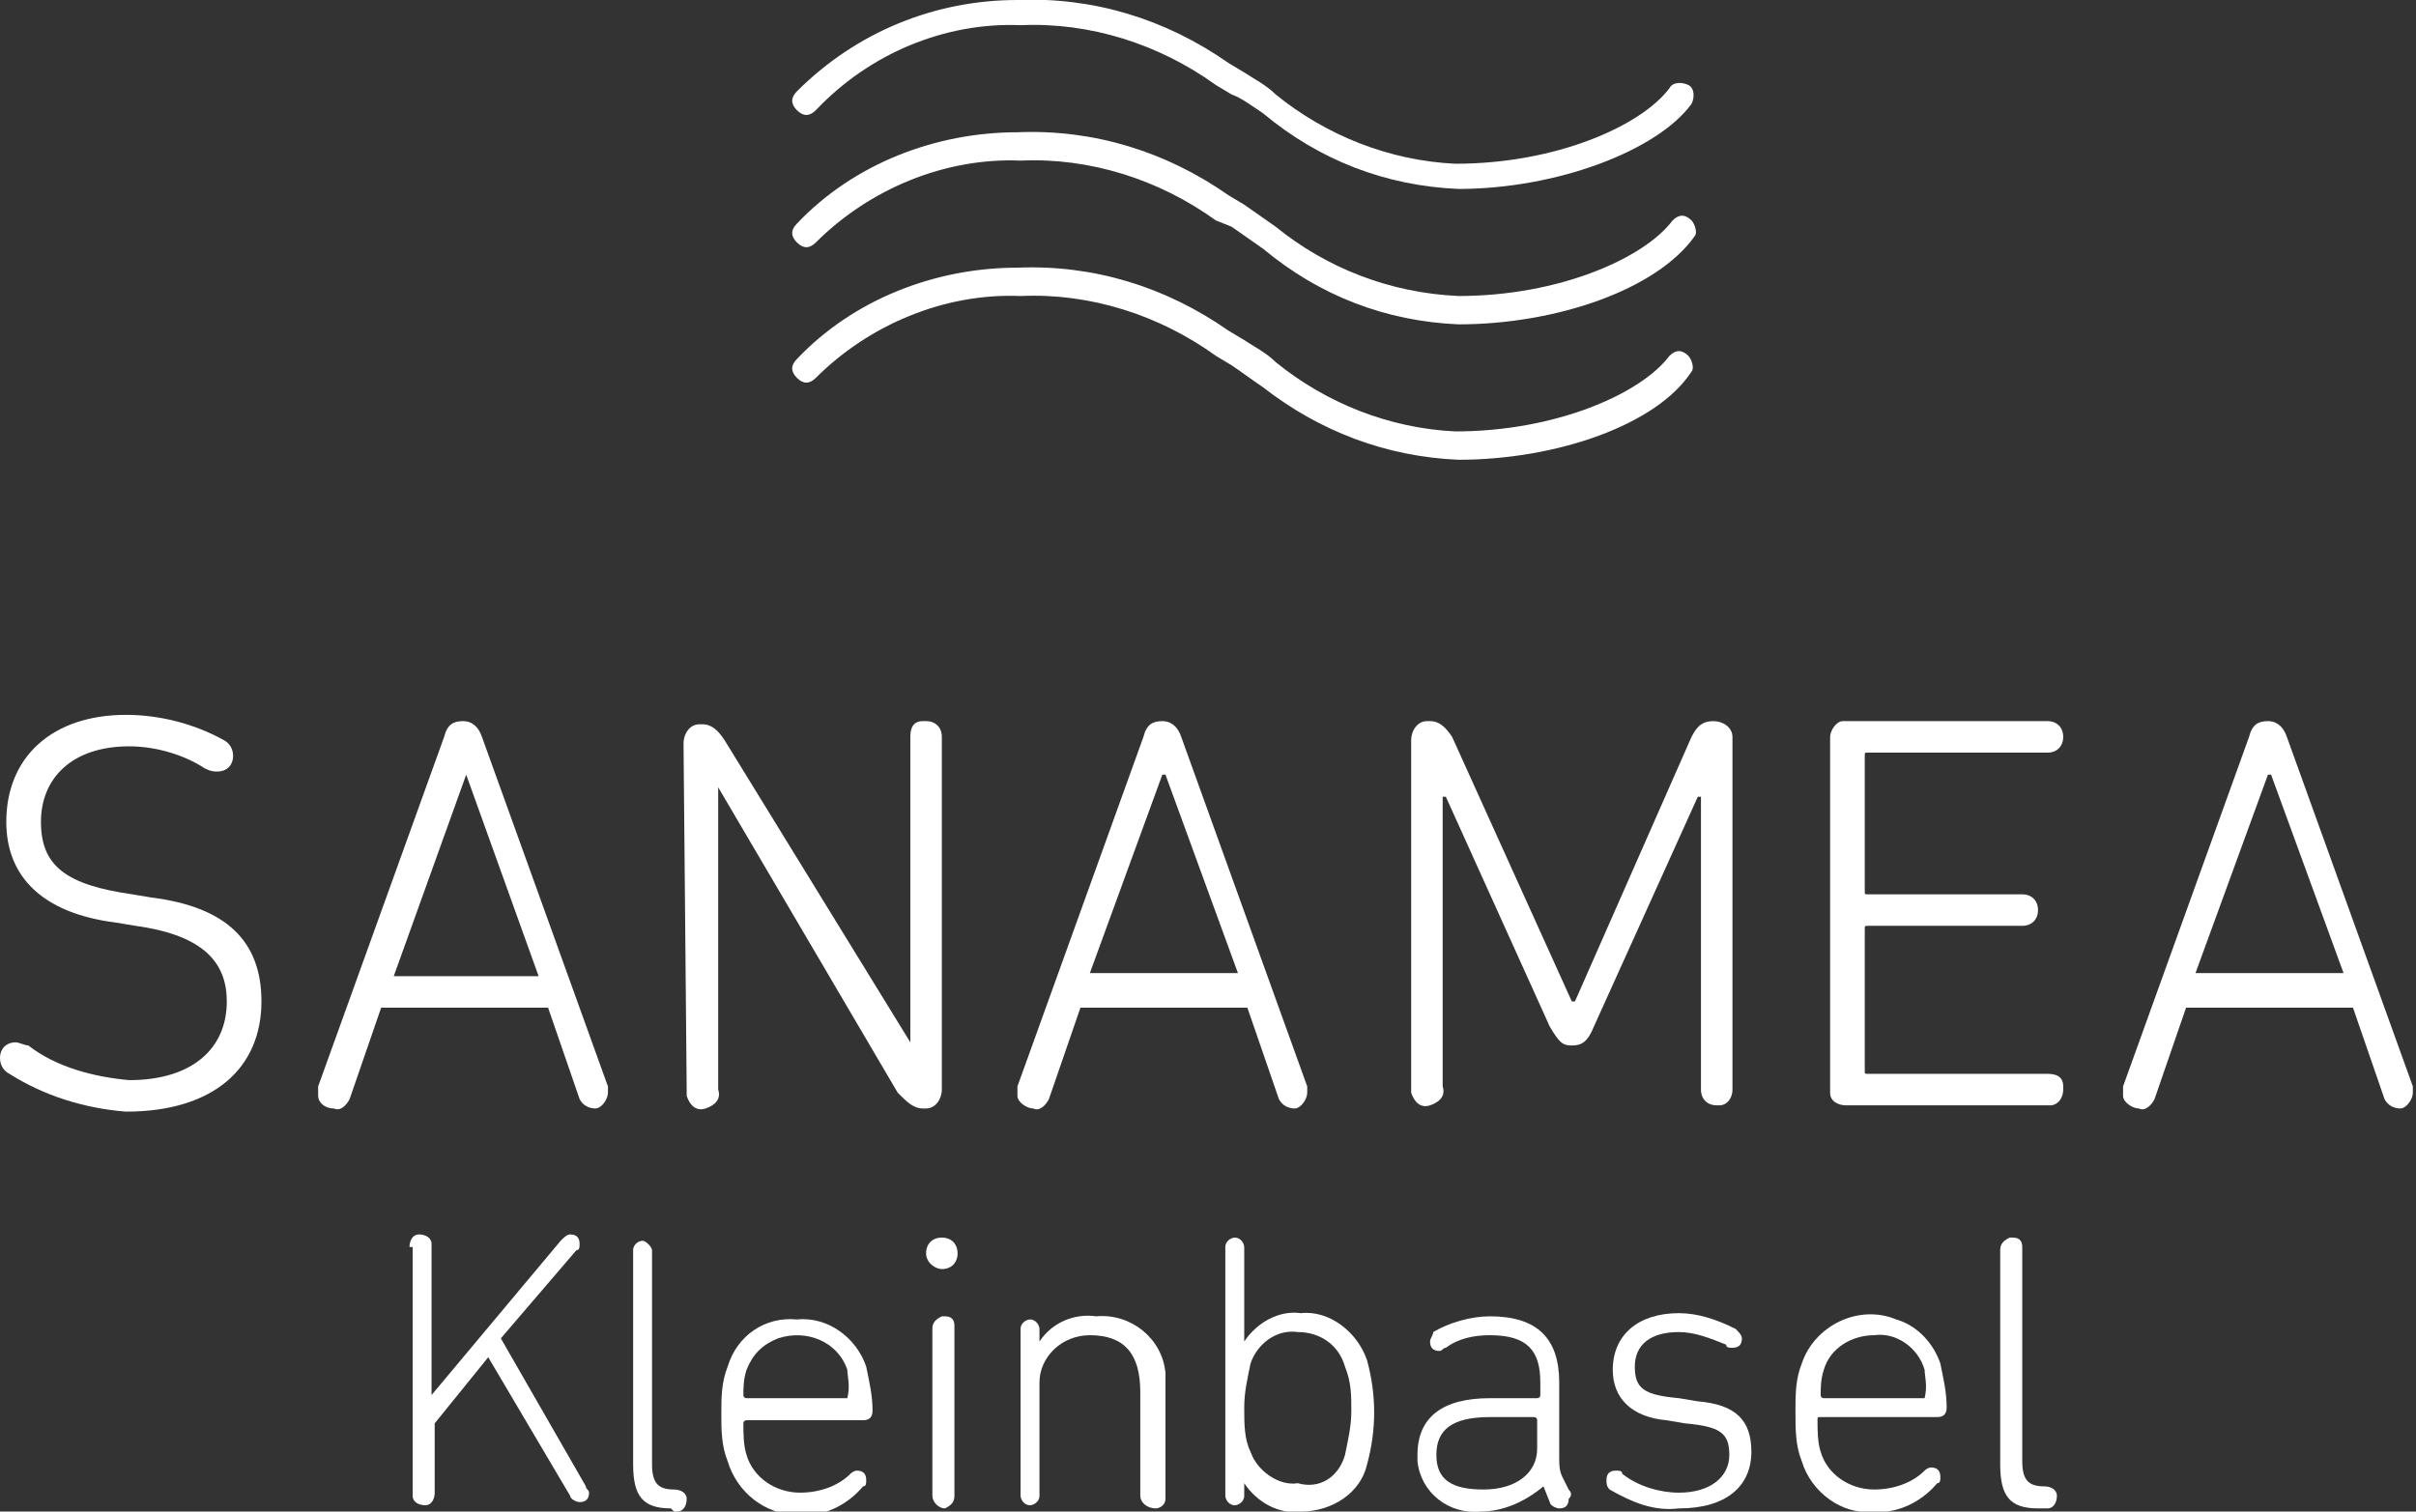 <?xml version="1.0" encoding="utf-8"?><!-- Generator: Adobe Illustrator 25.0.0, SVG Export Plug-In . SVG Version: 6.00 Build 0)  --><svg version="1.1" id="Ebene_1" xmlns="http://www.w3.org/2000/svg" xmlns:xlink="http://www.w3.org/1999/xlink" x="0px" y="0px"	 viewBox="0 0 76.7 48" style="enable-background:new 0 0 76.7 48;" xml:space="preserve"><rect x="0" y="0" width="76.7" height="48" fill="#333333" stroke="none"/><style type="text/css">	.st0{fill:#FFFFFF;}</style><path class="st0" d="M0.3,34.1C0.1,34,0,33.8,0,33.6c0-0.3,0.2-0.5,0.5-0.5c0.1,0,0.3,0.1,0.4,0.1c0.9,0.7,2.1,1,3.2,1.1	c2,0,3.1-1,3.1-2.5c0-1.2-0.7-2.1-2.9-2.4l-0.6-0.1c-2.4-0.3-3.5-1.5-3.5-3.2c0-2.1,1.5-3.4,3.8-3.4c1.1,0,2.2,0.3,3.1,0.8	c0.2,0.1,0.3,0.3,0.3,0.5c0,0.3-0.2,0.5-0.5,0.5c0,0,0,0,0,0c-0.1,0-0.2,0-0.4-0.1C5.9,24,5,23.7,4.1,23.7c-1.8,0-2.8,1-2.8,2.4	s0.8,2,2.9,2.3l0.6,0.1c2.4,0.3,3.5,1.4,3.5,3.3c0,2.1-1.5,3.5-4.3,3.5C2.7,35.2,1.4,34.8,0.3,34.1z"/><path class="st0" d="M10.1,34.5l4-11.1c0.1-0.4,0.3-0.5,0.6-0.5c0.3,0,0.5,0.2,0.6,0.5l4,11.1c0,0.1,0,0.1,0,0.2	c0,0.2-0.2,0.5-0.4,0.5c0,0,0,0,0,0c-0.2,0-0.4-0.1-0.5-0.3l-1-2.9h-5.3l-1,2.9c-0.1,0.2-0.3,0.4-0.5,0.3c-0.3,0-0.5-0.2-0.5-0.4	c0,0,0,0,0,0C10.1,34.7,10.1,34.6,10.1,34.5z M17.1,31l-2.3-6.4h0L12.5,31L17.1,31z"/><path class="st0" d="M21.7,23.6c0-0.3,0.2-0.6,0.5-0.6c0,0,0.1,0,0.1,0c0.3,0,0.5,0.2,0.7,0.5l5.9,9.6l0,0v-9.7	c0-0.3,0.1-0.5,0.4-0.5c0,0,0.1,0,0.1,0c0.3,0,0.5,0.2,0.5,0.5c0,0,0,0.1,0,0.1v11.1c0,0.3-0.2,0.6-0.5,0.6c0,0-0.1,0-0.1,0	c-0.3,0-0.5-0.2-0.8-0.5L22.8,25h0v9.6c0.1,0.3-0.1,0.5-0.4,0.6s-0.5-0.1-0.6-0.4c0-0.1,0-0.1,0-0.2L21.7,23.6z"/><path class="st0" d="M32.3,34.5l4-11.1c0.1-0.4,0.3-0.5,0.6-0.5s0.5,0.2,0.6,0.5l4,11.1c0,0.1,0,0.1,0,0.2c0,0.2-0.2,0.5-0.4,0.5	c0,0,0,0,0,0c-0.2,0-0.4-0.1-0.5-0.3l-1-2.9h-5.3l-1,2.9c-0.1,0.2-0.3,0.4-0.5,0.3c-0.2,0-0.5-0.2-0.5-0.4c0,0,0,0,0,0	C32.3,34.6,32.3,34.5,32.3,34.5z M39.3,30.9L37,24.6h-0.1l-2.3,6.3H39.3z"/><path class="st0" d="M44.8,23.5c0-0.3,0.2-0.6,0.5-0.6c0,0,0.1,0,0.1,0c0.3,0,0.5,0.2,0.7,0.5l3.8,8.4h0.1l3.7-8.4	c0.2-0.4,0.4-0.5,0.7-0.5c0.3,0,0.6,0.2,0.6,0.5c0,0,0,0.1,0,0.1v11.1c0,0.3-0.2,0.5-0.4,0.5c0,0,0,0-0.1,0c-0.3,0-0.5-0.2-0.5-0.5	c0,0,0,0,0-0.1v-9.2h-0.1l-3.3,7.3c-0.2,0.5-0.4,0.6-0.7,0.6s-0.4-0.1-0.7-0.6l-3.3-7.3h-0.1v9.2c0.1,0.3-0.1,0.5-0.4,0.6	c-0.3,0.1-0.5-0.1-0.6-0.4c0-0.1,0-0.1,0-0.2L44.8,23.5z"/><path class="st0" d="M58.1,23.4c0-0.2,0.2-0.5,0.4-0.5c0,0,0.1,0,0.1,0H65c0.3,0,0.5,0.2,0.5,0.5s-0.2,0.5-0.5,0.5h-5.7	c-0.1,0-0.1,0-0.1,0.1v4.3c0,0.1,0,0.1,0.1,0.1h4.9c0.3,0,0.5,0.2,0.5,0.5s-0.2,0.5-0.5,0.5h-4.9c-0.1,0-0.1,0-0.1,0.1V34	c0,0.1,0,0.1,0.1,0.1c0,0,0,0,0,0H65c0.3,0,0.5,0.1,0.5,0.4c0,0,0,0.1,0,0.1c0,0.3-0.2,0.5-0.4,0.5c0,0-0.1,0-0.1,0h-6.4	c-0.2,0-0.5-0.1-0.5-0.4c0,0,0-0.1,0-0.1V23.4z"/><path class="st0" d="M67.4,34.5l4-11.1c0.1-0.4,0.3-0.5,0.6-0.5s0.5,0.2,0.6,0.5l4,11.1c0,0.1,0,0.1,0,0.2c0,0.2-0.2,0.5-0.4,0.5	c0,0,0,0,0,0c-0.2,0-0.4-0.1-0.5-0.3l-1-2.9h-5.3l-1,2.9c-0.1,0.2-0.3,0.4-0.5,0.3c-0.2,0-0.5-0.2-0.5-0.4c0,0,0,0,0,0	C67.4,34.6,67.4,34.5,67.4,34.5z M74.4,30.9l-2.3-6.3H72l-2.3,6.3H74.4z"/><path class="st0" d="M13,39.6c0-0.2,0.1-0.4,0.3-0.4c0.2,0,0.4,0.1,0.4,0.3c0,0,0,0.1,0,0.1v4.7l4.1-4.9c0.1-0.1,0.2-0.2,0.3-0.2	c0.2,0,0.3,0.1,0.3,0.3c0,0.1,0,0.2-0.1,0.2l-2.4,2.8l2.7,4.7c0,0.1,0.1,0.1,0.1,0.2c0,0.2-0.1,0.3-0.3,0.3c0,0,0,0,0,0	c-0.1,0-0.3-0.1-0.3-0.2l-2.6-4.4l-1.7,2.1v2.2c0,0.2-0.1,0.4-0.3,0.4c-0.2,0-0.4-0.1-0.4-0.3c0,0,0-0.1,0-0.1V39.6z"/><path class="st0" d="M21.3,47.9c-0.9,0-1.2-0.4-1.2-1.4v-6.8c0-0.2,0.2-0.3,0.3-0.3s0.3,0.2,0.3,0.3l0,0v6.8c0,0.6,0.2,0.8,0.7,0.8	c0.2,0,0.4,0.1,0.4,0.3c0,0.2-0.1,0.4-0.3,0.4c0,0-0.1,0-0.1,0L21.3,47.9z"/><path class="st0" d="M23.1,46.4c-0.2-0.5-0.2-1-0.2-1.5c0-0.5,0-1,0.2-1.5c0.3-1,1.2-1.6,2.2-1.5c1-0.1,1.9,0.6,2.2,1.5	c0.1,0.5,0.2,0.9,0.2,1.4c0,0.2-0.1,0.3-0.3,0.3c0,0,0,0,0,0h-3.7c0,0-0.1,0-0.1,0.1c0,0.3,0,0.7,0.1,1c0.2,0.7,0.9,1.2,1.7,1.2	c0.6,0,1.2-0.2,1.6-0.6c0.1-0.1,0.2-0.1,0.2-0.1c0.2,0,0.3,0.1,0.3,0.3c0,0,0,0,0,0c0,0.1,0,0.2-0.1,0.2c-0.5,0.6-1.3,1-2.1,0.9	C24.3,48.1,23.4,47.4,23.1,46.4z M26.9,44.4C27,44.4,27,44.4,26.9,44.4C27,44.3,27,44.3,26.9,44.4c0.1-0.4,0-0.7,0-0.9	c-0.3-0.9-1.3-1.3-2.2-1c-0.5,0.2-0.8,0.5-1,1c-0.1,0.3-0.1,0.6-0.1,0.8c0,0,0,0.1,0.1,0.1H26.9z"/><path class="st0" d="M29.4,39.8c0-0.3,0.2-0.5,0.5-0.5s0.5,0.2,0.5,0.5s-0.2,0.5-0.5,0.5c0,0,0,0,0,0C29.7,40.3,29.4,40.1,29.4,39.8	z M29.6,47.5v-5.3c0-0.2,0.1-0.3,0.3-0.4c0,0,0.1,0,0.1,0c0.2,0,0.3,0.1,0.3,0.3c0,0,0,0,0,0.1v5.3c0,0.2-0.1,0.3-0.3,0.4	c0,0,0,0,0,0C29.8,47.9,29.6,47.7,29.6,47.5C29.6,47.6,29.6,47.5,29.6,47.5z"/><path class="st0" d="M36.2,47.5v-3.3c0-1.2-0.5-1.8-1.6-1.8c-0.9,0-1.6,0.7-1.6,1.5c0,0,0,0.1,0,0.1v3.5c0,0.2-0.2,0.3-0.3,0.3	c-0.2,0-0.3-0.2-0.3-0.3v-5.3c0-0.2,0.2-0.3,0.3-0.3c0.2,0,0.3,0.2,0.3,0.3v0.4l0,0c0.4-0.6,1.1-0.9,1.8-0.8	c1.1-0.1,2.1,0.7,2.2,1.8c0,0.2,0,0.3,0,0.5v3.5c0,0.2-0.2,0.3-0.3,0.3C36.4,47.9,36.2,47.7,36.2,47.5L36.2,47.5z"/><path class="st0" d="M39.5,47.1L39.5,47.1v0.4c0,0.2-0.2,0.3-0.3,0.3c-0.2,0-0.3-0.2-0.3-0.3v-7.9c0-0.2,0.2-0.3,0.3-0.3	c0.2,0,0.3,0.2,0.3,0.3l0,0v3l0,0c0.4-0.6,1.1-1,1.8-0.9c0.9-0.1,1.8,0.6,2.1,1.5c0.3,1.1,0.3,2.2,0,3.3c-0.2,0.9-1.1,1.5-2.1,1.5	C40.6,48.1,39.9,47.7,39.5,47.1z M42.7,46.2c0.1-0.5,0.2-0.9,0.2-1.4c0-0.5,0-0.9-0.2-1.4c-0.2-0.7-0.8-1.1-1.5-1.1	c-0.7-0.1-1.3,0.4-1.5,1c-0.1,0.5-0.2,0.9-0.2,1.4c0,0.5,0,1,0.2,1.4c0.2,0.6,0.9,1.1,1.5,1C41.9,47.3,42.5,46.9,42.7,46.2z"/><path class="st0" d="M49.8,47.6c0,0.2-0.1,0.3-0.3,0.3c0,0,0,0,0,0c-0.1,0-0.3-0.1-0.3-0.2l-0.2-0.5l0,0C48.4,47.7,47.7,48,47,48	c-1,0.1-1.9-0.6-2-1.6c0-0.1,0-0.1,0-0.2c0-1.2,0.8-1.8,2.3-1.8h1.5c0,0,0.1,0,0.1-0.1c0,0,0,0,0,0v-0.4c0-1-0.4-1.5-1.6-1.5	c-0.5,0-1,0.1-1.4,0.4c-0.1,0-0.1,0.1-0.2,0.1c-0.2,0-0.3-0.1-0.3-0.3c0,0,0,0,0,0c0-0.1,0.1-0.2,0.1-0.3c0.5-0.3,1.2-0.5,1.8-0.5	c1.5,0,2.2,0.7,2.2,2.1v2.4c0,0.2,0,0.4,0.1,0.6l0.2,0.4C49.9,47.4,49.9,47.5,49.8,47.6z M48.8,46v-0.9c0,0,0-0.1-0.1-0.1	c0,0,0,0,0,0h-1.4c-1.2,0-1.7,0.4-1.7,1.2s0.5,1.1,1.5,1.1S48.8,46.8,48.8,46z"/><path class="st0" d="M51.1,47.3C51,47.2,51,47.1,51,47c0-0.2,0.1-0.3,0.3-0.3c0,0,0,0,0,0c0.1,0,0.2,0,0.2,0.1	c0.5,0.4,1.2,0.6,1.8,0.6c1,0,1.6-0.5,1.6-1.2s-0.3-0.9-1.4-1l-0.6-0.1c-1.1-0.1-1.7-0.7-1.7-1.6c0-1.1,0.8-1.8,2.1-1.8	c0.6,0,1.2,0.2,1.8,0.5c0.1,0.1,0.2,0.2,0.2,0.3c0,0.2-0.1,0.3-0.3,0.3c-0.1,0-0.2,0-0.2-0.1c-0.5-0.2-1-0.4-1.5-0.4	c-0.9,0-1.4,0.4-1.4,1.1s0.3,0.9,1.4,1l0.6,0.1c1.2,0.1,1.7,0.6,1.7,1.6c0,1.1-0.8,1.8-2.3,1.8C52.5,48,51.8,47.7,51.1,47.3z"/><path class="st0" d="M57.2,46.4c-0.2-0.5-0.2-1-0.2-1.6c0-0.5,0-1,0.2-1.5c0.4-1.2,1.8-1.9,3-1.4c0.7,0.2,1.2,0.8,1.4,1.4	c0.1,0.5,0.2,0.9,0.2,1.4c0,0.2-0.1,0.3-0.3,0.3c0,0,0,0,0,0h-3.7c-0.1,0-0.1,0-0.1,0.1c0,0.3,0,0.7,0.1,1c0.2,0.7,0.9,1.2,1.7,1.2	c0.6,0,1.2-0.2,1.6-0.6c0.1-0.1,0.2-0.1,0.2-0.1c0.2,0,0.3,0.1,0.3,0.3c0,0,0,0,0,0c0,0.1,0,0.2-0.1,0.2c-0.5,0.6-1.3,1-2.1,0.9	C58.5,48.1,57.5,47.4,57.2,46.4z M61.1,44.4C61.1,44.4,61.1,44.4,61.1,44.4C61.1,44.3,61.1,44.3,61.1,44.4c0.1-0.4,0-0.7,0-0.9	c-0.2-0.7-0.9-1.2-1.6-1.1c-0.7,0-1.4,0.4-1.6,1.1c-0.1,0.3-0.1,0.6-0.1,0.8c0,0,0,0.1,0.1,0.1H61.1z"/><path class="st0" d="M64.7,47.9c-0.9,0-1.2-0.4-1.2-1.4v-6.8c0-0.2,0.1-0.3,0.3-0.4c0,0,0,0,0.1,0c0.2,0,0.3,0.1,0.3,0.3	c0,0,0,0,0,0v6.8c0,0.6,0.2,0.8,0.7,0.8c0.2,0,0.4,0.1,0.4,0.3c0,0.2-0.1,0.4-0.3,0.4c0,0-0.1,0-0.1,0L64.7,47.9z"/><path class="st0" d="M46.3,6c-2.3-0.1-4.4-0.9-6.2-2.4c-0.3-0.2-0.7-0.5-1-0.6l-0.5-0.3c-1.8-1.3-4-2-6.2-1.9	c-2.4-0.1-4.8,0.9-6.5,2.7c-0.2,0.2-0.4,0.2-0.6,0c-0.2-0.2-0.2-0.4,0-0.6C27.2,1,29.7,0,32.3,0c2.4-0.1,4.7,0.6,6.7,2l0.5,0.3	c0.3,0.2,0.7,0.4,1,0.7c1.6,1.3,3.6,2.1,5.7,2.2c3.2,0,5.9-1.2,6.8-2.4c0.1-0.2,0.4-0.2,0.6-0.1c0,0,0,0,0,0	c0.2,0.1,0.2,0.4,0.1,0.6C52.6,4.8,49.4,6,46.3,6z"/><path class="st0" d="M46.3,10.3c-2.3-0.1-4.4-0.9-6.2-2.4l-1-0.7L38.6,7c-1.8-1.3-4-2-6.2-1.9c-2.4-0.1-4.8,0.9-6.5,2.6	c-0.2,0.2-0.4,0.2-0.6,0c0,0,0,0,0,0c-0.2-0.2-0.2-0.4,0-0.6c1.8-1.9,4.4-2.9,7-2.9c2.4-0.1,4.7,0.6,6.7,2l0.5,0.3l1,0.7	c1.6,1.3,3.6,2.1,5.8,2.2c3.2,0,5.9-1.2,6.8-2.4c0.2-0.2,0.4-0.2,0.6,0c0.1,0.1,0.2,0.4,0.1,0.5C52.6,9.2,49.4,10.3,46.3,10.3z"/><path class="st0" d="M46.3,14.6c-2.3-0.1-4.4-0.9-6.2-2.3c-0.3-0.2-0.7-0.5-1-0.7l-0.5-0.3c-1.8-1.3-4-2-6.2-1.9	c-2.4-0.1-4.8,0.9-6.5,2.6c-0.2,0.2-0.4,0.2-0.6,0c0,0,0,0,0,0c-0.2-0.2-0.2-0.4,0-0.6c1.8-1.9,4.4-2.9,7-2.9c2.4-0.1,4.7,0.6,6.7,2	l0.5,0.3c0.3,0.2,0.7,0.4,1,0.7c1.6,1.3,3.6,2.1,5.7,2.2c3.2,0,5.9-1.2,6.8-2.4c0.2-0.2,0.4-0.2,0.6,0c0.1,0.1,0.2,0.4,0.1,0.5	C52.6,13.5,49.4,14.6,46.3,14.6z"/></svg>